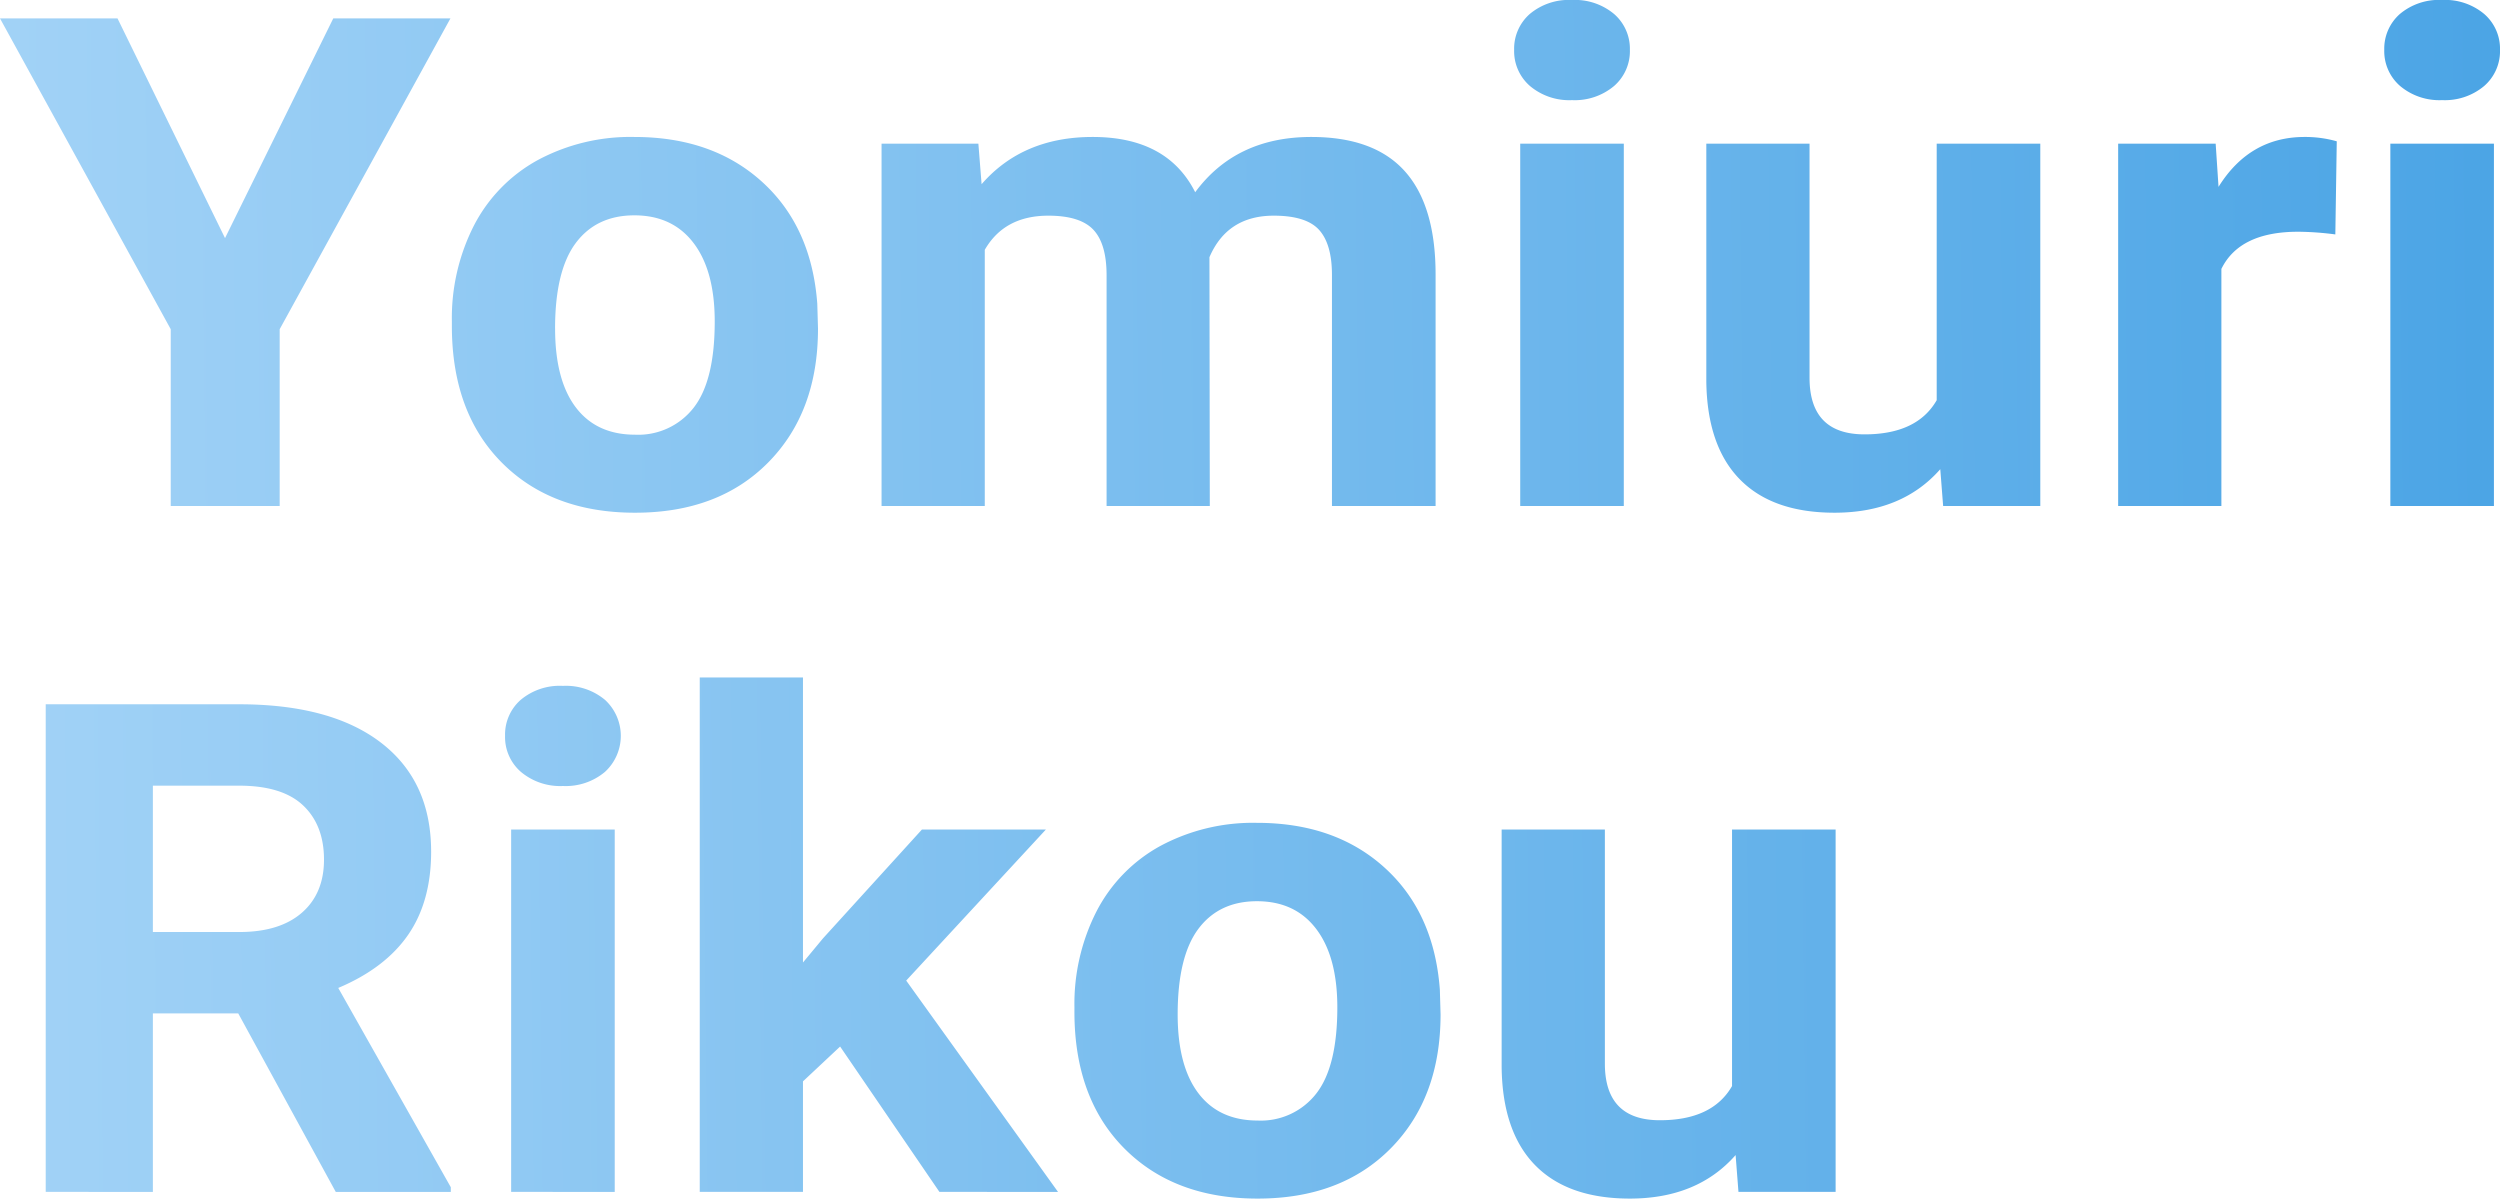 <svg xmlns="http://www.w3.org/2000/svg" xmlns:xlink="http://www.w3.org/1999/xlink" width="465.297" height="223.082" viewBox="0 0 465.297 223.082">
  <defs>
    <linearGradient id="linear-gradient" x1="1" y1="0.413" x2="-0.046" y2="0.42" gradientUnits="objectBoundingBox">
      <stop offset="0" stop-color="#4aa4e5"/>
      <stop offset="1" stop-color="#a5d4f7"/>
    </linearGradient>
  </defs>
  <path id="パス_214" data-name="パス 214" d="M41.98-29.462,62.124-70.351H83.93L52.152-12.508V20.4H31.875V-12.508L.1-70.351H21.97ZM84.2-13.942a37.916,37.916,0,0,1,4.122-17.889,29.066,29.066,0,0,1,11.867-12.155,36.435,36.435,0,0,1,17.983-4.3q14.559,0,23.767,8.352t10.271,22.688l.133,4.612q0,15.52-9.241,24.9t-24.8,9.381q-15.556,0-24.83-9.35T84.2-13.131Zm19.213,1.309q0,9.6,3.856,14.679T118.3,7.126a13.061,13.061,0,0,0,10.9-5.018q3.922-5.018,3.922-16.05,0-9.412-3.922-14.585T118.167-33.7q-7.047,0-10.9,5.142T103.408-12.633Zm78.779-34.407.6,7.542q7.645-8.789,20.675-8.789,13.894,0,19.08,10.285,7.579-10.285,21.606-10.285,11.7,0,17.418,6.389t5.717,19.229V20.4H248V-22.606q0-5.734-2.393-8.383t-8.443-2.649q-8.642,0-11.966,7.729l.066,46.312H206.054V-22.543q0-5.859-2.46-8.477t-8.377-2.618q-8.177,0-11.834,6.358V20.4H164.172V-47.039ZM302.318,20.4H283.039V-47.039h19.279ZM281.909-64.492a8.6,8.6,0,0,1,2.892-6.669,11.3,11.3,0,0,1,7.878-2.618,11.326,11.326,0,0,1,7.845,2.618,8.554,8.554,0,0,1,2.925,6.669,8.579,8.579,0,0,1-2.958,6.732,11.353,11.353,0,0,1-7.811,2.618,11.353,11.353,0,0,1-7.811-2.618A8.579,8.579,0,0,1,281.909-64.492ZM361.22,13.546q-7.113,8.1-19.678,8.1-11.568,0-17.651-6.233T317.675-2.847V-47.039h19.213V-3.47q0,10.534,10.238,10.534,9.773,0,13.429-6.358V-47.039h19.279V20.4H361.752Zm73.527-43.694a55.605,55.605,0,0,0-6.914-.5q-10.9,0-14.293,6.919V20.4H394.327V-47.039h18.149L413.008-39q5.784-9.287,16.022-9.287a21.377,21.377,0,0,1,5.983.81ZM464.265,20.4H444.986V-47.039h19.279Zm-20.41-84.895a8.6,8.6,0,0,1,2.892-6.669,11.3,11.3,0,0,1,7.878-2.618,11.326,11.326,0,0,1,7.845,2.618,8.554,8.554,0,0,1,2.925,6.669,8.579,8.579,0,0,1-2.958,6.732,11.353,11.353,0,0,1-7.811,2.618,11.353,11.353,0,0,1-7.811-2.618A8.579,8.579,0,0,1,443.855-64.492ZM44.44,114.834H28.551v33.222H8.607V57.3H44.573q17.152,0,26.459,7.168T80.34,84.728q0,9.287-4.288,15.489t-13,9.879L84,147.184v.873H62.589ZM28.551,99.687H44.64q7.512,0,11.634-3.584T60.4,86.224q0-6.42-3.889-10.1T44.573,72.449H28.551Zm85.959,48.369H95.231V80.614h19.279ZM94.1,63.162a8.6,8.6,0,0,1,2.892-6.669,11.3,11.3,0,0,1,7.878-2.618,11.326,11.326,0,0,1,7.845,2.618,9.1,9.1,0,0,1-.033,13.4,11.353,11.353,0,0,1-7.811,2.618,11.353,11.353,0,0,1-7.811-2.618A8.579,8.579,0,0,1,94.1,63.162ZM156.46,121l-6.914,6.482v20.569H130.333V52.316h19.213V105.36l3.723-4.488,18.415-20.258h23.069l-25.994,28.111,28.254,39.331H174.942Zm43.611-7.293a37.916,37.916,0,0,1,4.122-17.889A29.066,29.066,0,0,1,216.06,83.668a36.435,36.435,0,0,1,17.983-4.3q14.559,0,23.767,8.352t10.271,22.688l.133,4.612q0,15.52-9.241,24.9t-24.8,9.381q-15.556,0-24.83-9.35t-9.274-25.431Zm19.213,1.309q0,9.6,3.856,14.679t11.036,5.08a13.061,13.061,0,0,0,10.9-5.018Q249,124.744,249,113.712q0-9.412-3.922-14.585t-11.036-5.173q-7.047,0-10.9,5.142T219.284,115.021ZM323.127,141.2q-7.113,8.1-19.678,8.1-11.568,0-17.651-6.233t-6.216-18.263V80.614h19.213v43.569q0,10.534,10.238,10.534,9.773,0,13.429-6.358V80.614h19.279v67.442H323.658Z" transform="translate(-0.098 73.779)" fill="url(#linear-gradient)"/>
</svg>
